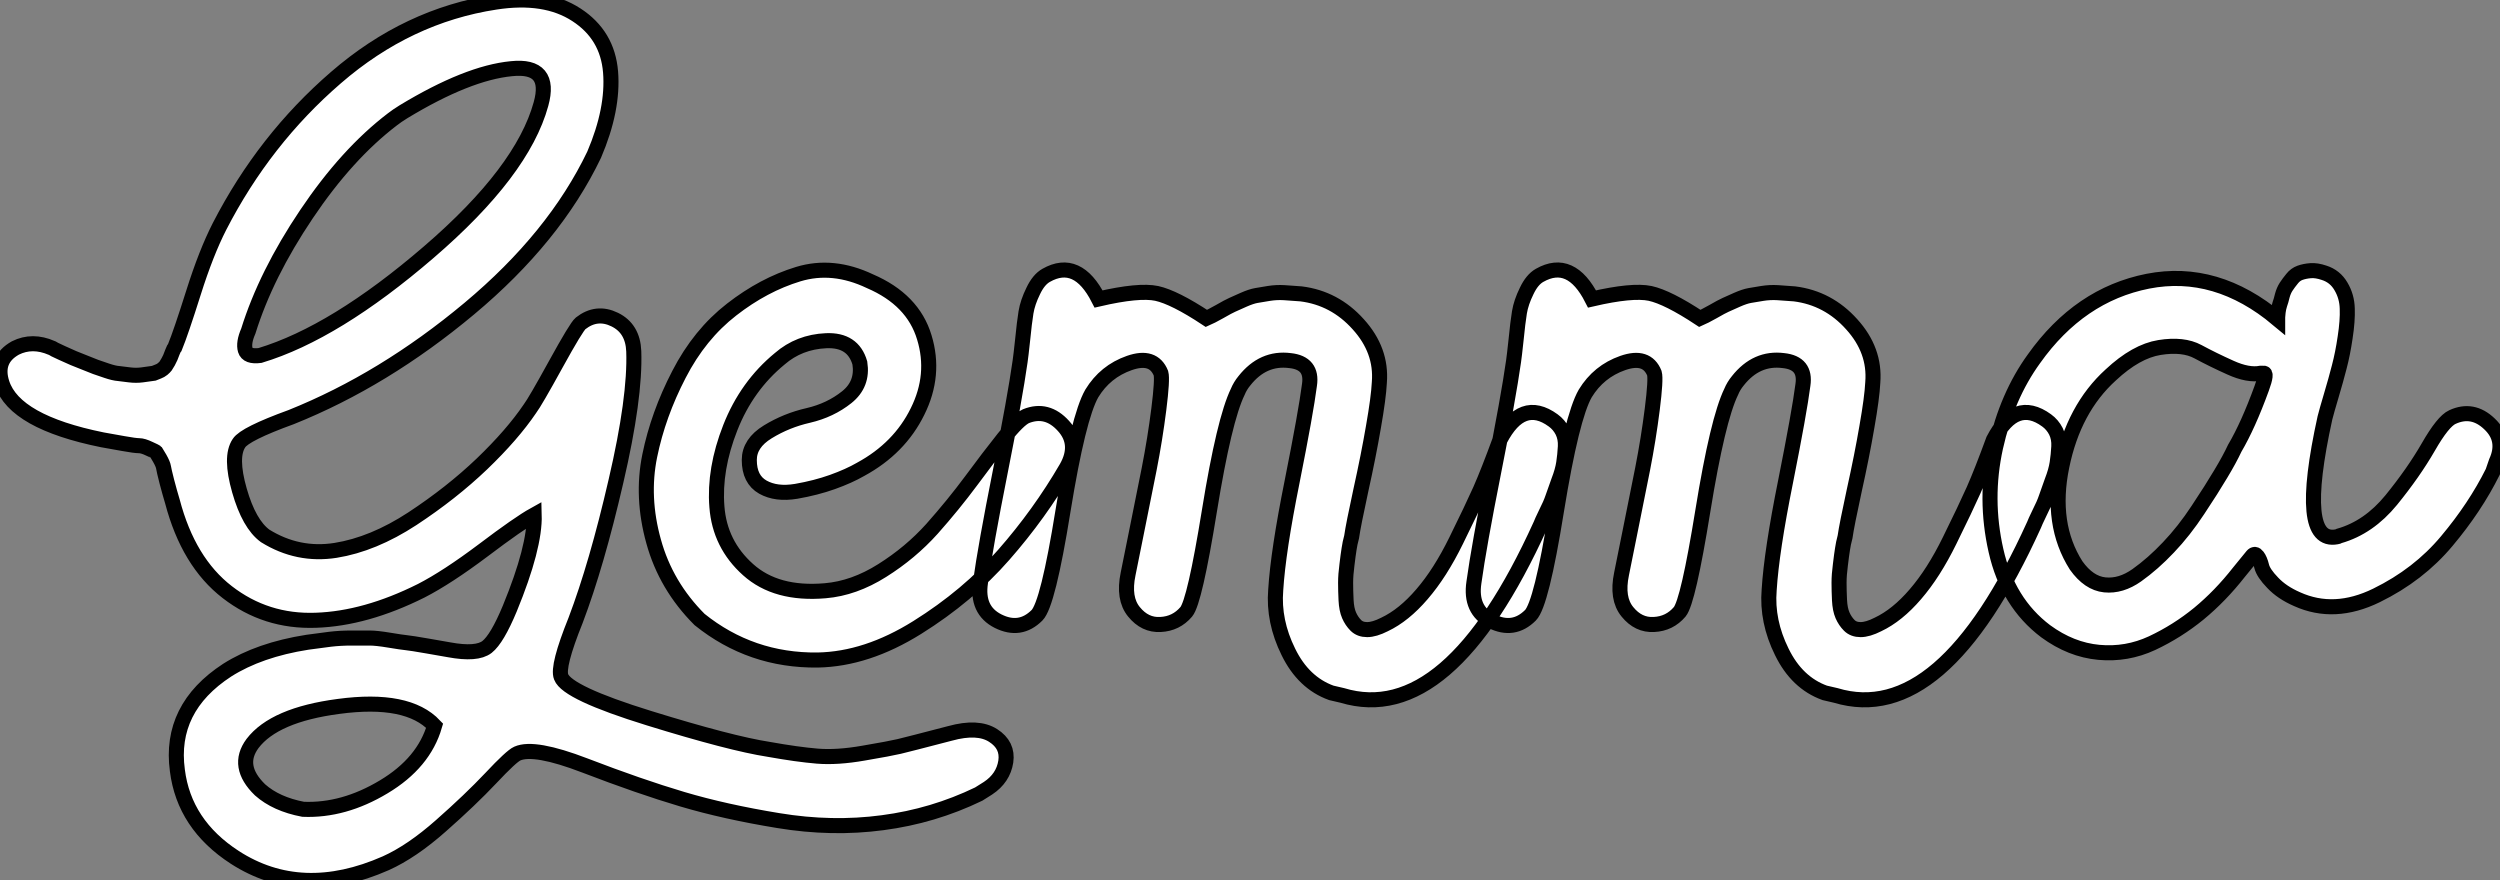 <?xml version="1.0" standalone="no"?>
<svg xmlns="http://www.w3.org/2000/svg" viewBox="-11.796 1.955 165.977 58.454"><rect x="-11.796" y="1.955" width="165.977" height="58.454" fill="#808080" stroke="none"/><path d="M55.16 11.65L54.54 12.04Q51.52 13.50 48.16 13.94Q44.80 14.39 41.24 13.80Q37.69 13.22 34.86 12.38Q32.03 11.54 28.39 10.14L28.39 10.14Q25.03 8.85 23.91 9.35L23.91 9.35Q23.52 9.52 22.15 10.98Q20.78 12.43 18.84 14.14Q16.91 15.85 15.18 16.63L15.18 16.63Q9.58 19.10 5.15 16.24L5.15 16.24Q1.79 14.06 1.34 10.47L1.34 10.47Q0.78 6.33 4.65 3.81L4.65 3.81Q6.78 2.46 9.97 1.96L9.97 1.96Q10.81 1.85 11.48 1.76Q12.15 1.68 12.91 1.68Q13.66 1.68 14.11 1.68Q14.56 1.68 15.40 1.82Q16.24 1.96 16.55 1.99Q16.86 2.02 17.95 2.21Q19.04 2.41 19.38 2.46L19.38 2.46Q21.22 2.80 21.90 2.27Q22.57 1.74 23.41-0.28L23.41-0.28Q25.09-4.37 25.03-6.50L25.03-6.50Q24.02-5.94 21.64-4.14Q19.26-2.35 17.53-1.46L17.53-1.46Q13.83 0.39 10.53 0.50Q7.22 0.62 4.65-1.37Q2.07-3.36 1.01-7.39L1.01-7.39Q0.84-7.95 0.64-8.71Q0.45-9.46 0.42-9.66Q0.39-9.86 0.17-10.25Q-0.06-10.64-0.08-10.67Q-0.11-10.70-0.53-10.89Q-0.95-11.09-1.20-11.09Q-1.46-11.09-2.24-11.23Q-3.02-11.37-3.64-11.48L-3.64-11.48Q-9.46-12.66-10.30-15.23L-10.30-15.23Q-10.81-16.80-9.41-17.58L-9.41-17.58Q-8.29-18.14-7-17.58L-7-17.58Q-6.94-17.53-6.33-17.25Q-5.71-16.97-5.57-16.91Q-5.43-16.86-4.87-16.63Q-4.31-16.41-4.09-16.32Q-3.86-16.24-3.36-16.07Q-2.86-15.90-2.55-15.88Q-2.24-15.85-1.82-15.79Q-1.40-15.74-1.01-15.79Q-0.62-15.85-0.22-15.90L-0.22-15.90Q-0.06-15.96 0.08-16.02Q0.22-16.07 0.36-16.18Q0.50-16.30 0.56-16.38Q0.62-16.46 0.73-16.66Q0.84-16.86 0.87-16.94Q0.90-17.02 1.01-17.30Q1.12-17.58 1.18-17.64L1.18-17.64Q1.57-18.59 2.41-21.25Q3.25-23.91 4.14-25.65L4.14-25.65Q7.11-31.42 11.87-35.53Q16.63-39.65 22.46-40.54L22.46-40.54Q25.76-41.05 27.83-39.70Q29.90-38.36 30.10-35.90Q30.30-33.43 29.01-30.41L29.01-30.41Q26.38-24.92 20.72-20.19Q15.06-15.46 8.90-12.99L8.90-12.99Q5.82-11.87 5.43-11.26L5.43-11.26Q4.82-10.36 5.46-8.12Q6.10-5.88 7.17-5.10L7.17-5.10Q9.35-3.75 11.84-4.14Q14.34-4.54 16.94-6.24Q19.54-7.95 21.56-9.88Q23.58-11.82 24.75-13.55L24.75-13.55Q25.09-14 26.46-16.49Q27.83-18.98 28.11-19.21L28.11-19.21Q29.18-20.05 30.38-19.46Q31.58-18.87 31.64-17.36L31.64-17.36Q31.75-14.28 30.46-8.74Q29.18-3.19 27.78 0.50L27.78 0.50Q26.54 3.58 26.82 4.26L26.82 4.26Q27.22 5.32 32.65 7Q38.08 8.68 40.60 9.07L40.60 9.07Q42.50 9.41 43.82 9.52Q45.14 9.63 46.90 9.32Q48.66 9.02 49.25 8.88Q49.84 8.74 52.64 8.01L52.64 8.01Q54.49 7.50 55.50 8.15Q56.50 8.79 56.34 9.88Q56.17 10.98 55.16 11.65L55.16 11.65ZM6.83-17.08L6.83-17.08Q11.82-18.59 18.03-23.94Q24.25-29.29 25.48-33.77L25.48-33.77Q26.21-36.40 23.52-36.12L23.52-36.12Q20.61-35.84 16.35-33.26L16.35-33.26Q15.90-32.98 15.62-32.76L15.62-32.76Q12.60-30.46 9.91-26.46Q7.22-22.46 6.05-18.70L6.05-18.70Q5.71-17.92 5.85-17.44Q5.99-16.97 6.83-17.08ZM9.69 13.05L9.69 13.05Q12.38 13.16 15.04 11.56Q17.70 9.97 18.42 7.50L18.42 7.50Q16.63 5.60 12.04 6.22L12.04 6.22Q7.78 6.78 6.33 8.68L6.33 8.68Q5.21 10.19 6.83 11.76L6.83 11.76Q7.90 12.71 9.69 13.05ZM36.01 0.45L36.01 0.45Q33.77-1.79 32.96-4.73Q32.14-7.67 32.70-10.42Q33.26-13.16 34.64-15.82Q36.01-18.48 38.14-20.13Q40.26-21.78 42.56-22.48Q44.86-23.18 47.32-22.01L47.32-22.01Q50.18-20.78 50.93-18.28Q51.69-15.79 50.48-13.36Q49.28-10.92 46.70-9.52L46.70-9.52Q45.92-9.07 44.83-8.68Q43.74-8.29 42.42-8.06Q41.10-7.84 40.21-8.34Q39.31-8.85 39.31-10.14L39.31-10.14Q39.31-11.26 40.54-12.01Q41.78-12.77 43.23-13.10Q44.69-13.44 45.78-14.31Q46.87-15.18 46.65-16.58L46.65-16.58Q46.20-18.14 44.41-18.06Q42.62-17.98 41.33-16.86L41.33-16.86Q39.14-15.06 38.05-12.29Q36.96-9.52 37.16-7.03Q37.35-4.54 39.23-2.86Q41.10-1.18 44.35-1.46L44.35-1.46Q46.26-1.62 48.13-2.80Q50.01-3.98 51.44-5.57Q52.86-7.17 54.04-8.76Q55.22-10.36 56.20-11.59Q57.18-12.82 57.68-13.05L57.68-13.05Q59.08-13.61 60.17-12.40Q61.26-11.20 60.37-9.63L60.37-9.63Q58.58-6.55 56.20-3.84Q53.82-1.12 50.46 0.98Q47.10 3.08 43.85 3.14L43.85 3.14Q39.42 3.19 36.01 0.45ZM78.68 5.49L77.95 5.32Q76.10 4.65 75.10 2.60Q74.09 0.56 74.26-1.51L74.26-1.51Q74.42-4.09 75.35-8.71Q76.27-13.33 76.50-15.12L76.50-15.12Q76.72-16.58 75.21-16.74L75.21-16.74Q73.42-16.97 72.18-15.40L72.18-15.40Q71.90-15.06 71.74-14.67L71.74-14.67Q70.84-12.82 69.86-6.78Q68.88-0.73 68.32-0.06L68.32-0.06Q67.65 0.73 66.61 0.78Q65.58 0.84 64.85-0.06Q64.12-0.95 64.46-2.58L64.46-2.58Q64.51-2.86 64.99-5.21Q65.46-7.56 65.86-9.55Q66.25-11.54 66.50-13.52Q66.75-15.51 66.64-15.90L66.64-15.90Q66.14-17.14 64.54-16.58Q62.94-16.02 62.05-14.56L62.05-14.56Q61.15-12.99 60.14-6.78Q59.14-0.56 58.41 0.17L58.41 0.17Q57.29 1.29 55.83 0.56Q54.38-0.17 54.66-2.02L54.66-2.02Q54.99-4.42 55.97-9.35Q56.95-14.28 57.29-16.69L57.29-16.69Q57.34-17.02 57.46-18.14Q57.57-19.26 57.68-19.94Q57.79-20.61 58.16-21.36Q58.52-22.12 59.02-22.40L59.02-22.40Q61.10-23.58 62.50-20.83L62.50-20.83Q65.18-21.45 66.36-21.20Q67.54-20.94 69.66-19.54L69.66-19.54Q69.94-19.66 70.53-19.99Q71.12-20.33 71.37-20.44Q71.62-20.55 72.13-20.78Q72.63-21 72.97-21.06Q73.30-21.11 73.81-21.20Q74.31-21.28 74.82-21.25Q75.32-21.22 75.94-21.17L75.94-21.17Q78.18-20.89 79.74-19.15Q81.31-17.42 81.14-15.29L81.14-15.29Q81.09-14.28 80.75-12.35Q80.42-10.42 79.91-8.12Q79.41-5.82 79.30-5.04L79.30-5.04Q79.18-4.59 79.13-4.23Q79.07-3.86 78.99-3.19Q78.90-2.52 78.90-1.99Q78.90-1.46 78.93-0.84Q78.96-0.22 79.13 0.17Q79.30 0.56 79.58 0.84Q79.86 1.12 80.33 1.12Q80.81 1.12 81.48 0.78L81.48 0.78Q82.77 0.17 83.97-1.23Q85.18-2.63 86.24-4.79Q87.30-6.94 87.84-8.15Q88.37-9.35 89.15-11.48L89.15-11.48Q90.61-14.28 92.68-12.77L92.68-12.77Q93.07-12.49 93.30-12.04Q93.52-11.59 93.49-11.03Q93.46-10.47 93.38-9.94Q93.30-9.41 93.04-8.74Q92.79-8.06 92.65-7.64Q92.51-7.22 92.20-6.61Q91.90-5.99 91.84-5.82L91.84-5.82Q85.74 7.62 78.68 5.49L78.68 5.49ZM111.44 5.49L110.71 5.32Q108.86 4.65 107.86 2.60Q106.85 0.56 107.02-1.51L107.02-1.51Q107.18-4.09 108.11-8.71Q109.03-13.33 109.26-15.12L109.26-15.12Q109.48-16.58 107.97-16.74L107.97-16.74Q106.18-16.97 104.94-15.40L104.94-15.40Q104.66-15.06 104.50-14.67L104.50-14.67Q103.60-12.82 102.62-6.78Q101.64-0.73 101.08-0.06L101.08-0.06Q100.41 0.73 99.37 0.78Q98.34 0.84 97.61-0.06Q96.88-0.95 97.22-2.58L97.22-2.58Q97.27-2.86 97.75-5.21Q98.22-7.56 98.62-9.55Q99.01-11.54 99.26-13.52Q99.51-15.51 99.40-15.90L99.40-15.90Q98.90-17.14 97.30-16.58Q95.70-16.02 94.81-14.56L94.81-14.56Q93.91-12.99 92.90-6.78Q91.90-0.56 91.17 0.17L91.17 0.17Q90.05 1.29 88.59 0.56Q87.14-0.17 87.42-2.02L87.42-2.02Q87.75-4.42 88.73-9.35Q89.71-14.28 90.05-16.69L90.05-16.69Q90.10-17.02 90.22-18.14Q90.33-19.26 90.44-19.94Q90.55-20.61 90.92-21.36Q91.28-22.12 91.78-22.40L91.78-22.40Q93.86-23.58 95.26-20.83L95.26-20.83Q97.94-21.45 99.12-21.20Q100.30-20.94 102.42-19.54L102.42-19.54Q102.70-19.66 103.29-19.99Q103.88-20.33 104.13-20.44Q104.38-20.55 104.89-20.78Q105.39-21 105.73-21.06Q106.06-21.11 106.57-21.20Q107.07-21.28 107.58-21.25Q108.08-21.22 108.70-21.17L108.70-21.17Q110.94-20.89 112.50-19.15Q114.07-17.42 113.90-15.29L113.90-15.29Q113.85-14.28 113.51-12.35Q113.18-10.42 112.67-8.12Q112.17-5.82 112.06-5.04L112.06-5.04Q111.94-4.59 111.89-4.23Q111.83-3.86 111.75-3.19Q111.66-2.52 111.66-1.99Q111.66-1.46 111.69-0.84Q111.72-0.22 111.89 0.17Q112.06 0.56 112.34 0.84Q112.62 1.12 113.09 1.12Q113.57 1.12 114.24 0.78L114.24 0.78Q115.53 0.17 116.73-1.23Q117.94-2.63 119-4.79Q120.06-6.94 120.60-8.15Q121.13-9.35 121.91-11.48L121.91-11.48Q123.37-14.28 125.44-12.77L125.44-12.77Q125.83-12.49 126.06-12.04Q126.28-11.59 126.25-11.03Q126.22-10.47 126.14-9.94Q126.06-9.41 125.80-8.74Q125.55-8.06 125.41-7.64Q125.27-7.22 124.96-6.61Q124.66-5.99 124.60-5.82L124.60-5.82Q118.50 7.62 111.44 5.49L111.44 5.49ZM155.29-10.02L155.06-9.35Q153.89-7 152.01-4.76Q150.14-2.52 147.34-1.15Q144.54 0.22 142.07-0.90L142.07-0.90Q141.06-1.34 140.45-1.99Q139.83-2.63 139.72-3.08Q139.61-3.53 139.44-3.75Q139.27-3.98 139.10-3.78Q138.94-3.58 138.21-2.69L138.21-2.69Q136.98-1.12 135.55 0.06Q134.12 1.23 132.44 2.02Q130.76 2.80 128.91 2.63Q127.06 2.46 125.38 1.23L125.38 1.23Q122.86-0.67 122.08-4.12Q121.30-7.56 122.05-10.98Q122.81-14.39 124.60-16.86L124.60-16.86Q127.62-21.11 132.16-22.01Q136.70-22.90 140.78-19.49L140.78-19.49L140.78-19.60Q140.78-19.71 140.81-19.96Q140.84-20.22 140.92-20.47Q141.01-20.72 141.09-21.06Q141.18-21.39 141.34-21.64Q141.51-21.90 141.74-22.18Q141.96-22.46 142.27-22.57Q142.58-22.68 142.97-22.71Q143.36-22.74 143.86-22.57L143.86-22.57Q144.59-22.34 144.98-21.67Q145.38-21 145.40-20.19Q145.43-19.38 145.26-18.28Q145.10-17.19 144.87-16.32Q144.65-15.46 144.34-14.42Q144.03-13.38 143.92-12.94L143.92-12.94Q142.07-4.54 144.70-5.04L144.70-5.04Q144.76-5.04 144.87-5.10L144.87-5.10Q146.83-5.66 148.32-7.48Q149.80-9.30 150.78-11.00Q151.76-12.71 152.38-12.99L152.38-12.99Q153.72-13.61 154.84-12.54Q155.96-11.48 155.29-10.02L155.29-10.02ZM139.83-15.90L139.66-15.90Q138.82-15.74 137.65-16.27Q136.47-16.80 135.49-17.33Q134.51-17.86 132.94-17.61Q131.38-17.36 129.70-15.79L129.70-15.79Q127.23-13.55 126.45-9.72Q125.66-5.88 127.40-3.14L127.40-3.14Q128.24-1.96 129.30-1.85Q130.37-1.74 131.43-2.49Q132.50-3.25 133.53-4.34Q134.57-5.43 135.49-6.83Q136.42-8.23 137.00-9.21Q137.59-10.19 137.93-10.92L137.93-10.92Q138.82-12.43 139.72-14.90L139.72-14.90Q140.11-15.96 139.83-15.90L139.83-15.90Z" fill="white" stroke="black" transform="translate(0 0) scale(1 1) translate(-1.36 42.635)"/></svg>